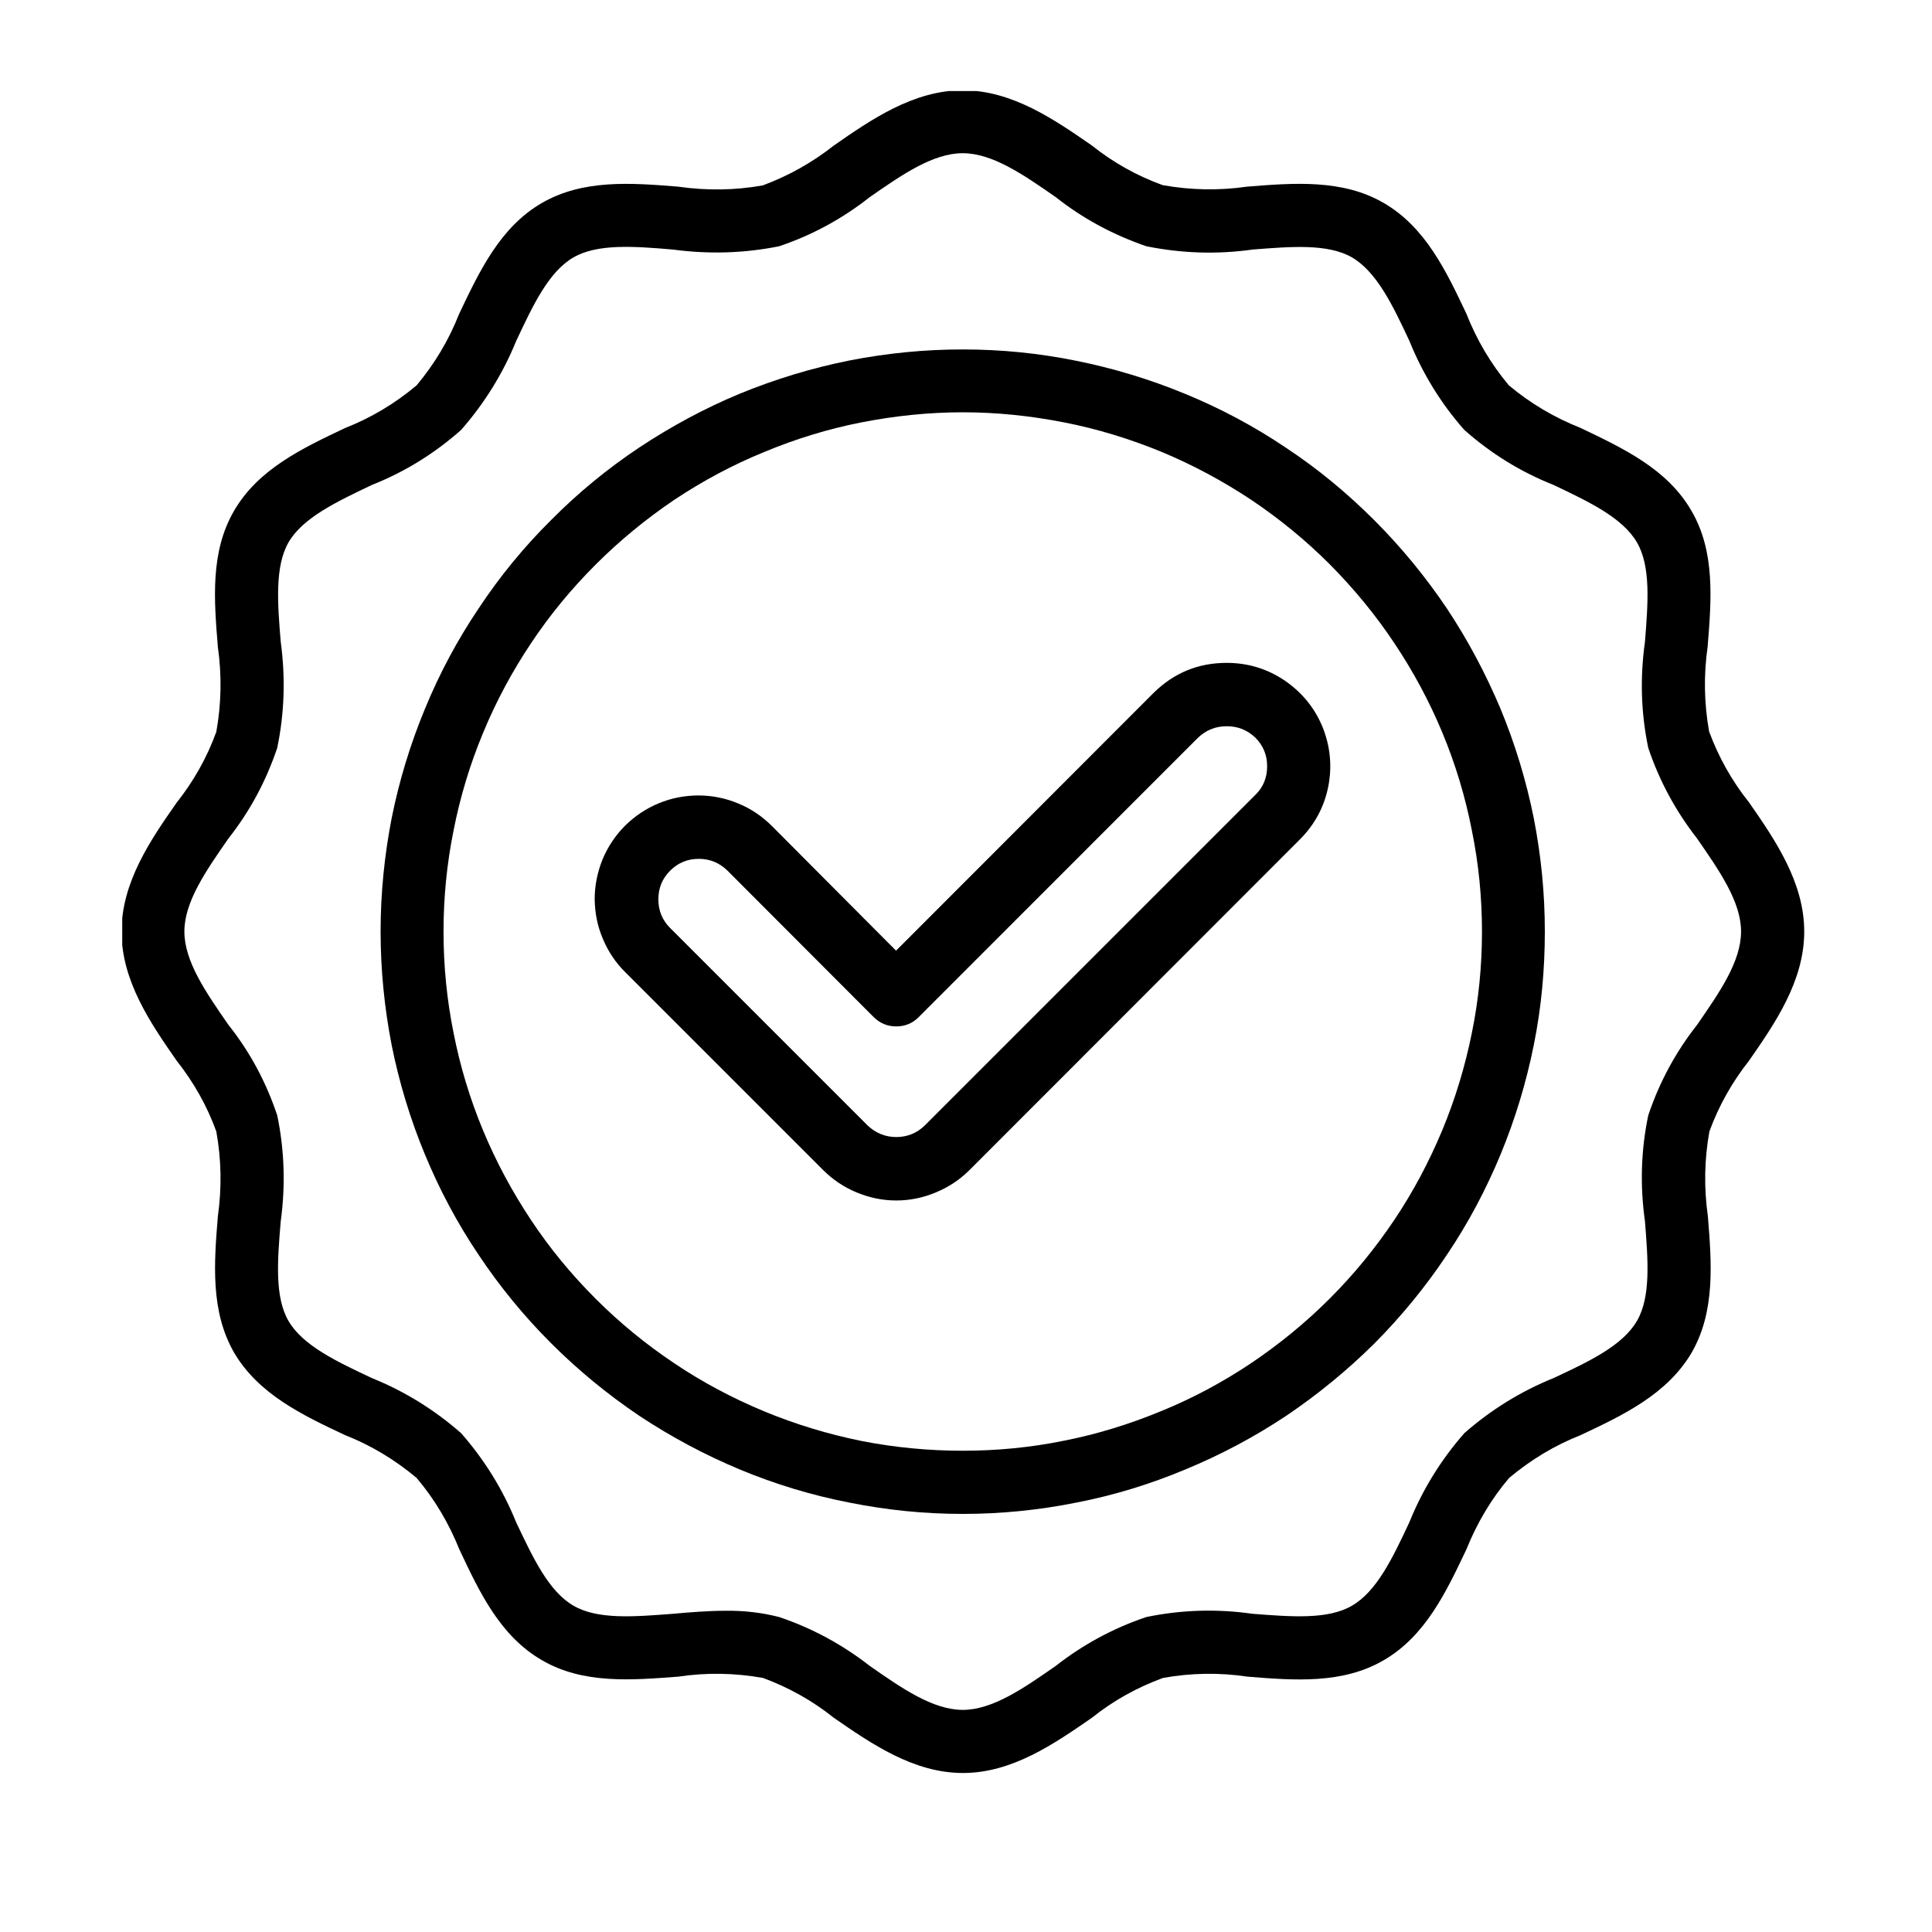 <svg version="1.2" preserveAspectRatio="xMidYMid meet" height="40" viewBox="0 0 30 30" zoomAndPan="magnify" width="40" xmlns:xlink="http://www.w3.org/1999/xlink" xmlns="http://www.w3.org/2000/svg"><defs><clipPath id="8a4ea08d01"><path d="M 1.898 1.414 L 28.027 1.414 L 28.027 27.543 L 1.898 27.543 Z M 1.898 1.414"></path></clipPath></defs><g id="957623b813"><g clip-path="url(#8a4ea08d01)" clip-rule="nonzero"><path d="M 26.539 11.359 C 26.461 10.922 26.453 10.484 26.516 10.043 C 26.574 9.32 26.637 8.57 26.266 7.934 C 25.891 7.281 25.203 6.961 24.543 6.645 C 24.137 6.484 23.766 6.266 23.43 5.984 C 23.148 5.648 22.93 5.277 22.77 4.871 C 22.457 4.211 22.133 3.523 21.48 3.148 C 20.844 2.781 20.094 2.84 19.367 2.898 C 18.93 2.961 18.492 2.953 18.055 2.875 C 17.652 2.73 17.285 2.523 16.953 2.258 C 16.375 1.859 15.719 1.402 14.949 1.402 C 14.184 1.402 13.523 1.859 12.945 2.262 C 12.613 2.523 12.246 2.73 11.844 2.879 C 11.406 2.957 10.969 2.961 10.527 2.898 C 9.805 2.84 9.055 2.781 8.414 3.152 C 7.766 3.527 7.445 4.211 7.129 4.875 C 6.969 5.281 6.75 5.648 6.469 5.984 C 6.133 6.266 5.762 6.488 5.355 6.648 C 4.695 6.961 4.008 7.285 3.633 7.934 C 3.262 8.574 3.324 9.32 3.383 10.047 C 3.445 10.484 3.438 10.926 3.359 11.363 C 3.215 11.762 3.008 12.129 2.742 12.465 C 2.34 13.039 1.887 13.699 1.887 14.465 C 1.887 15.234 2.34 15.891 2.742 16.469 C 3.008 16.805 3.215 17.172 3.359 17.57 C 3.438 18.008 3.445 18.445 3.383 18.887 C 3.324 19.609 3.266 20.359 3.633 21 C 4.012 21.648 4.695 21.973 5.359 22.285 C 5.766 22.445 6.133 22.668 6.469 22.949 C 6.75 23.281 6.969 23.652 7.133 24.059 C 7.445 24.723 7.766 25.406 8.418 25.781 C 9.055 26.152 9.805 26.09 10.531 26.035 C 10.969 25.969 11.41 25.977 11.848 26.055 C 12.246 26.203 12.613 26.406 12.945 26.672 C 13.527 27.074 14.184 27.531 14.953 27.531 C 15.719 27.531 16.375 27.074 16.957 26.672 C 17.289 26.406 17.656 26.203 18.059 26.055 C 18.492 25.977 18.934 25.969 19.371 26.035 C 20.098 26.094 20.848 26.152 21.484 25.781 C 22.133 25.406 22.457 24.719 22.77 24.059 C 22.934 23.652 23.152 23.281 23.434 22.949 C 23.77 22.668 24.137 22.445 24.543 22.285 C 25.207 21.973 25.891 21.648 26.27 21 C 26.637 20.359 26.578 19.609 26.52 18.887 C 26.457 18.445 26.465 18.008 26.543 17.57 C 26.688 17.172 26.895 16.805 27.16 16.469 C 27.562 15.891 28.016 15.234 28.016 14.465 C 28.016 13.699 27.562 13.039 27.16 12.461 C 26.895 12.129 26.688 11.762 26.539 11.359 Z M 26.352 15.914 C 26.02 16.336 25.766 16.805 25.594 17.32 C 25.48 17.863 25.465 18.414 25.543 18.965 C 25.59 19.566 25.637 20.137 25.418 20.512 C 25.195 20.895 24.676 21.141 24.125 21.398 C 23.613 21.605 23.152 21.891 22.738 22.254 C 22.375 22.668 22.09 23.129 21.883 23.641 C 21.625 24.191 21.379 24.711 20.992 24.934 C 20.617 25.152 20.051 25.105 19.449 25.059 C 18.898 24.98 18.348 24.996 17.801 25.109 C 17.289 25.281 16.82 25.535 16.395 25.867 C 15.891 26.219 15.41 26.551 14.949 26.551 C 14.488 26.551 14.008 26.219 13.504 25.867 C 13.078 25.535 12.609 25.281 12.098 25.109 C 11.824 25.039 11.547 25.008 11.266 25.012 C 10.992 25.012 10.719 25.035 10.449 25.059 C 9.848 25.105 9.281 25.152 8.906 24.934 C 8.52 24.711 8.277 24.191 8.016 23.641 C 7.809 23.129 7.523 22.668 7.16 22.254 C 6.746 21.891 6.285 21.605 5.773 21.398 C 5.227 21.141 4.703 20.895 4.48 20.512 C 4.262 20.137 4.309 19.566 4.359 18.965 C 4.434 18.414 4.418 17.863 4.305 17.32 C 4.133 16.805 3.883 16.336 3.547 15.914 C 3.195 15.406 2.863 14.926 2.863 14.465 C 2.863 14.004 3.195 13.527 3.547 13.02 C 3.883 12.594 4.133 12.125 4.305 11.613 C 4.418 11.066 4.434 10.52 4.359 9.965 C 4.309 9.363 4.266 8.797 4.48 8.422 C 4.703 8.039 5.223 7.793 5.773 7.531 C 6.285 7.328 6.746 7.043 7.16 6.676 C 7.523 6.262 7.809 5.801 8.016 5.293 C 8.277 4.738 8.52 4.219 8.906 3.996 C 9.281 3.781 9.848 3.824 10.449 3.875 C 11.004 3.949 11.551 3.934 12.098 3.824 C 12.609 3.652 13.078 3.398 13.504 3.062 C 14.008 2.711 14.488 2.379 14.949 2.379 C 15.41 2.379 15.891 2.711 16.395 3.062 C 16.82 3.398 17.289 3.648 17.801 3.824 C 18.348 3.934 18.898 3.953 19.449 3.875 C 20.051 3.828 20.617 3.781 20.992 3.996 C 21.379 4.223 21.625 4.738 21.883 5.289 C 22.09 5.801 22.375 6.266 22.738 6.676 C 23.152 7.043 23.613 7.328 24.125 7.531 C 24.676 7.793 25.195 8.039 25.418 8.422 C 25.637 8.797 25.59 9.363 25.543 9.965 C 25.465 10.52 25.48 11.066 25.594 11.613 C 25.766 12.125 26.02 12.594 26.352 13.02 C 26.703 13.527 27.035 14.004 27.035 14.465 C 27.035 14.93 26.703 15.406 26.352 15.914 Z M 26.352 15.914" style="stroke:none;fill-rule:nonzero;fill:#000000;fill-opacity:1;"></path></g><path d="M 14.949 5.426 C 14.355 5.426 13.77 5.484 13.188 5.598 C 12.605 5.715 12.039 5.887 11.488 6.113 C 10.941 6.34 10.422 6.621 9.926 6.949 C 9.434 7.277 8.977 7.652 8.559 8.074 C 8.137 8.492 7.762 8.949 7.434 9.445 C 7.102 9.938 6.824 10.457 6.598 11.008 C 6.371 11.555 6.199 12.121 6.082 12.703 C 5.969 13.285 5.91 13.871 5.91 14.465 C 5.91 15.059 5.969 15.648 6.082 16.23 C 6.199 16.812 6.371 17.379 6.598 17.926 C 6.824 18.473 7.102 18.996 7.434 19.488 C 7.762 19.98 8.137 20.438 8.559 20.859 C 8.977 21.277 9.434 21.652 9.926 21.984 C 10.422 22.312 10.941 22.59 11.492 22.82 C 12.039 23.047 12.605 23.219 13.188 23.332 C 13.77 23.449 14.355 23.508 14.949 23.508 C 15.543 23.508 16.133 23.449 16.715 23.332 C 17.297 23.219 17.859 23.047 18.41 22.816 C 18.957 22.59 19.48 22.312 19.973 21.984 C 20.465 21.652 20.922 21.277 21.344 20.859 C 21.762 20.438 22.137 19.98 22.465 19.488 C 22.797 18.996 23.074 18.473 23.301 17.926 C 23.527 17.379 23.699 16.812 23.816 16.23 C 23.934 15.648 23.988 15.059 23.988 14.465 C 23.988 13.871 23.93 13.285 23.816 12.703 C 23.699 12.121 23.527 11.555 23.301 11.008 C 23.07 10.461 22.793 9.938 22.465 9.445 C 22.133 8.953 21.758 8.496 21.34 8.078 C 20.918 7.656 20.465 7.281 19.969 6.953 C 19.477 6.621 18.957 6.344 18.406 6.117 C 17.859 5.891 17.293 5.719 16.711 5.602 C 16.129 5.484 15.543 5.426 14.949 5.426 Z M 14.949 22.527 C 14.422 22.527 13.895 22.477 13.375 22.375 C 12.859 22.27 12.352 22.117 11.863 21.914 C 11.375 21.711 10.91 21.465 10.469 21.168 C 10.031 20.875 9.625 20.543 9.25 20.168 C 8.875 19.793 8.539 19.387 8.246 18.945 C 7.953 18.504 7.703 18.039 7.5 17.551 C 7.297 17.062 7.145 16.559 7.043 16.039 C 6.938 15.52 6.887 14.996 6.887 14.465 C 6.887 13.938 6.938 13.414 7.043 12.895 C 7.145 12.375 7.297 11.871 7.5 11.383 C 7.703 10.891 7.953 10.426 8.246 9.988 C 8.539 9.547 8.875 9.141 9.25 8.766 C 9.625 8.391 10.031 8.059 10.469 7.762 C 10.91 7.469 11.375 7.219 11.863 7.02 C 12.352 6.816 12.859 6.66 13.375 6.559 C 13.895 6.457 14.422 6.402 14.949 6.402 C 15.48 6.402 16.004 6.457 16.523 6.559 C 17.043 6.66 17.547 6.816 18.035 7.016 C 18.523 7.219 18.988 7.469 19.43 7.762 C 19.867 8.055 20.277 8.391 20.652 8.766 C 21.023 9.141 21.359 9.547 21.652 9.988 C 21.945 10.426 22.195 10.891 22.398 11.379 C 22.602 11.871 22.754 12.375 22.855 12.895 C 22.961 13.414 23.012 13.938 23.012 14.465 C 23.012 14.996 22.961 15.52 22.855 16.039 C 22.75 16.559 22.598 17.062 22.395 17.551 C 22.191 18.039 21.945 18.504 21.652 18.941 C 21.355 19.383 21.023 19.789 20.648 20.164 C 20.273 20.539 19.867 20.871 19.426 21.168 C 18.988 21.461 18.523 21.711 18.035 21.91 C 17.543 22.113 17.039 22.27 16.523 22.371 C 16.004 22.477 15.48 22.527 14.949 22.527 Z M 14.949 22.527" style="stroke:none;fill-rule:nonzero;fill:#000000;fill-opacity:1;"></path><path d="M 19.047 10.293 C 18.605 10.293 18.227 10.449 17.91 10.762 L 13.914 14.762 L 11.988 12.828 C 11.836 12.676 11.664 12.559 11.465 12.477 C 11.27 12.395 11.062 12.352 10.848 12.352 C 10.633 12.352 10.43 12.391 10.23 12.473 C 10.031 12.555 9.859 12.672 9.707 12.82 C 9.555 12.973 9.438 13.148 9.355 13.348 C 9.277 13.543 9.234 13.75 9.234 13.965 C 9.238 14.18 9.277 14.383 9.363 14.582 C 9.445 14.777 9.562 14.953 9.715 15.102 L 12.781 18.168 C 12.934 18.32 13.105 18.434 13.301 18.516 C 13.5 18.598 13.703 18.641 13.918 18.641 C 14.129 18.641 14.336 18.598 14.531 18.516 C 14.73 18.434 14.902 18.32 15.055 18.168 L 20.184 13.035 C 20.414 12.805 20.562 12.531 20.625 12.215 C 20.688 11.895 20.656 11.586 20.535 11.285 C 20.41 10.984 20.211 10.746 19.941 10.562 C 19.672 10.383 19.375 10.293 19.047 10.293 Z M 19.492 12.344 L 14.359 17.477 C 14.238 17.594 14.09 17.656 13.918 17.656 C 13.746 17.656 13.598 17.594 13.473 17.477 L 10.406 14.41 C 10.285 14.289 10.223 14.141 10.223 13.965 C 10.223 13.793 10.281 13.645 10.406 13.52 C 10.527 13.398 10.676 13.336 10.852 13.336 C 11.023 13.336 11.172 13.398 11.297 13.52 L 13.57 15.797 C 13.668 15.891 13.781 15.938 13.918 15.938 C 14.051 15.938 14.168 15.891 14.262 15.797 L 18.605 11.453 C 18.73 11.336 18.875 11.277 19.051 11.277 C 19.223 11.277 19.367 11.336 19.492 11.453 C 19.617 11.578 19.676 11.727 19.676 11.898 C 19.676 12.074 19.617 12.223 19.492 12.344 Z M 19.492 12.344" style="stroke:none;fill-rule:nonzero;fill:#000000;fill-opacity:1;"></path></g></svg>